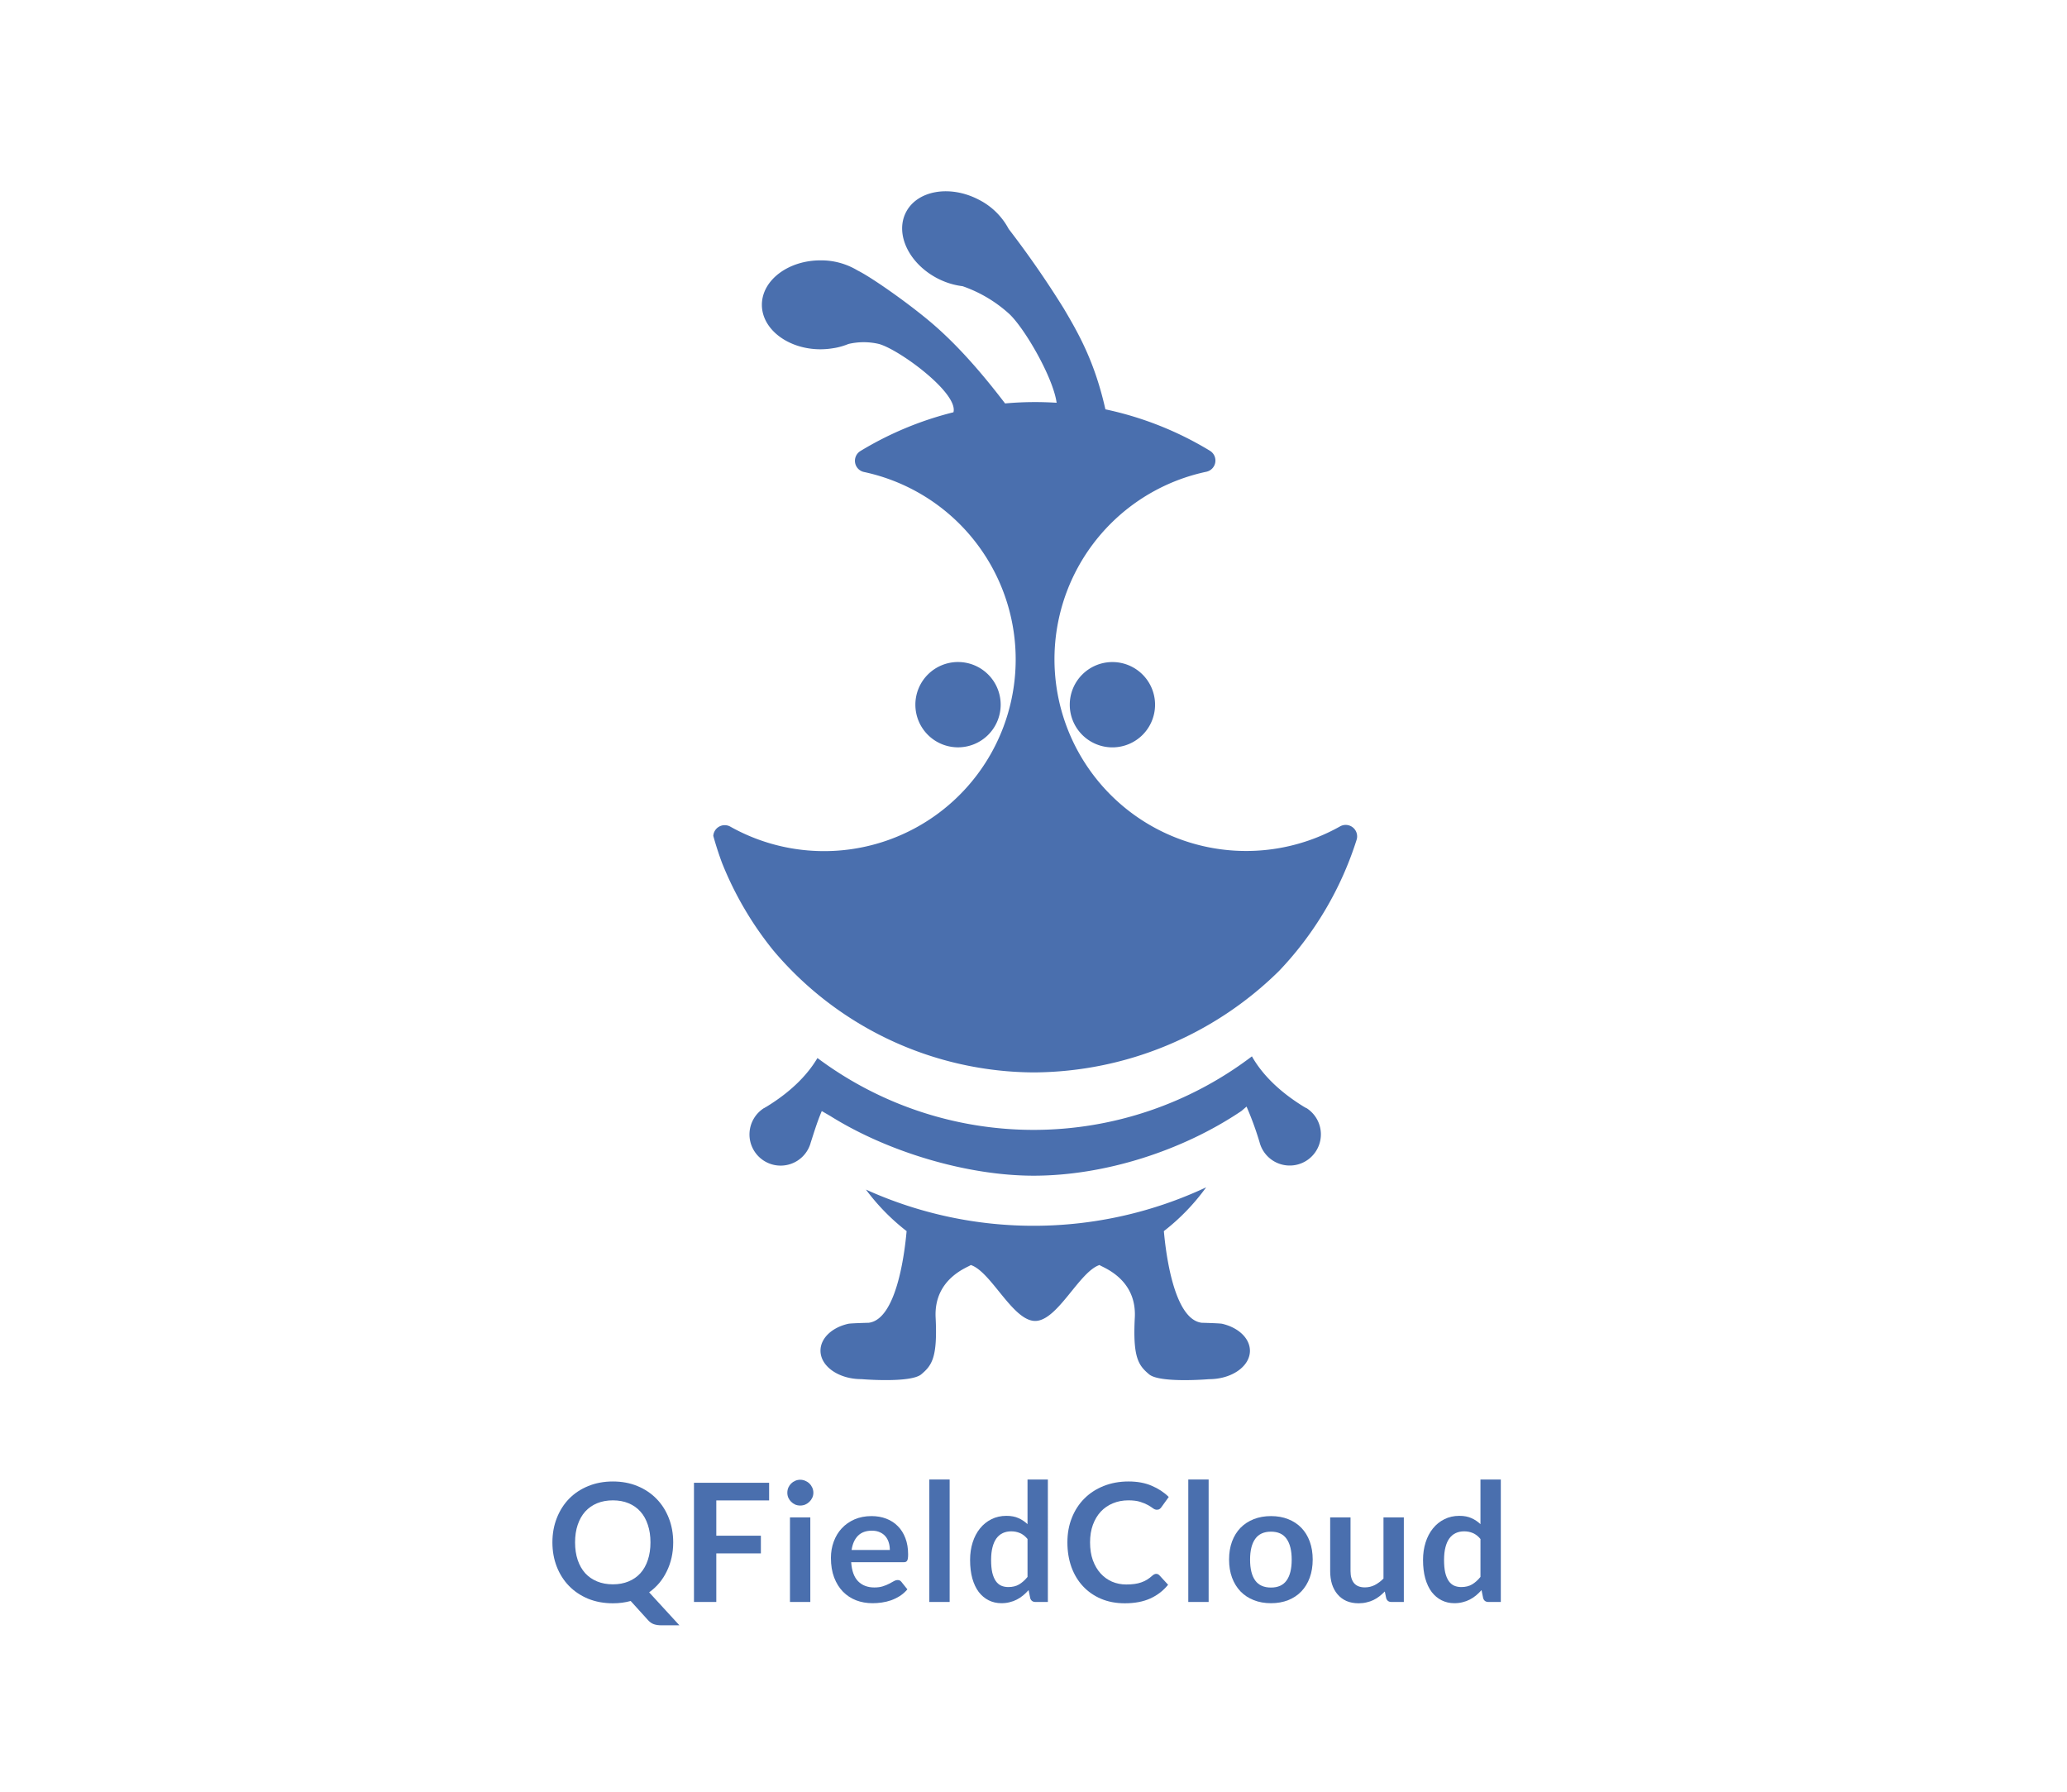 <?xml version="1.0" encoding="UTF-8" standalone="no"?>
<svg xmlns:dc="http://purl.org/dc/elements/1.1/" xmlns:cc="http://creativecommons.org/ns#" xmlns:rdf="http://www.w3.org/1999/02/22-rdf-syntax-ns#" xmlns:svg="http://www.w3.org/2000/svg" xmlns="http://www.w3.org/2000/svg" version="1.1" viewBox="0 0 577.71 500.31" data-name="Ebene 1" id="Ebene_1" width="300" height="260">
  <defs id="defs916">
    <style id="style914">.cls-1{fill:#fff;}.cls-2{font-size:46.06px;font-family:Lato-Bold, Lato;font-weight:700;letter-spacing:0.02em;}.cls-2,.cls-3{fill:#4a6fae;}</style>
  </defs>
  <g id="text920" style="font-weight:700;font-size:46.06px;font-family:Lato-Bold, Lato;letter-spacing:0.02em;fill:#4a6fae" transform="translate(152.85 447.47)" aria-label="QFieldCloud">
    <path id="path2432" style="font-weight:700;font-size:46.06px;font-family:Lato-Bold, Lato;letter-spacing:0.02em;fill:#4a6fae" d="m 35.305,-16.651 q 0,2.234 -0.461,4.284 -0.461,2.027 -1.336,3.8 -0.852,1.773 -2.096,3.27 -1.244,1.474 -2.833,2.602 l 8.452,9.212 h -5.113 q -1.105,0 -2.004,-0.299 -0.875,-0.299 -1.612,-1.105 l -4.882,-5.389 q -1.175,0.322 -2.418,0.484 -1.221,0.161 -2.556,0.161 -3.777,0 -6.909,-1.267 Q 8.429,-2.188 6.195,-4.468 3.984,-6.748 2.764,-9.857 1.543,-12.989 1.543,-16.651 q 0,-3.662 1.221,-6.771 1.221,-3.132 3.431,-5.412 2.234,-2.28 5.343,-3.547 3.132,-1.29 6.909,-1.29 3.777,0 6.886,1.29 3.109,1.29 5.32,3.57 2.211,2.257 3.431,5.389 1.221,3.109 1.221,6.771 z m -6.356,0 q 0,-2.741 -0.737,-4.905 -0.714,-2.188 -2.073,-3.708 -1.359,-1.52 -3.316,-2.326 -1.935,-0.806 -4.376,-0.806 -2.441,0 -4.399,0.806 -1.958,0.806 -3.339,2.326 -1.359,1.52 -2.096,3.708 -0.737,2.165 -0.737,4.905 0,2.741 0.737,4.928 0.737,2.165 2.096,3.685 1.382,1.497 3.339,2.303 1.958,0.806 4.399,0.806 2.441,0 4.376,-0.806 1.958,-0.806 3.316,-2.303 1.359,-1.52 2.073,-3.685 0.737,-2.188 0.737,-4.928 z"/>
    <path id="path2434" style="font-weight:700;font-size:46.06px;font-family:Lato-Bold, Lato;letter-spacing:0.02em;fill:#4a6fae" d="m 62.112,-33.301 v 4.928 H 47.35 v 9.857 h 12.459 v 4.951 H 47.35 V 0 h -6.241 v -33.301 z"/>
    <path id="path2436" style="font-weight:700;font-size:46.06px;font-family:Lato-Bold, Lato;letter-spacing:0.02em;fill:#4a6fae" d="M 73.627,-23.629 V 0 h -5.688 v -23.629 z m 0.852,-6.886 q 0,0.737 -0.299,1.382 -0.299,0.645 -0.806,1.128 -0.484,0.484 -1.151,0.783 -0.668,0.276 -1.428,0.276 -0.737,0 -1.405,-0.276 -0.645,-0.299 -1.128,-0.783 -0.484,-0.484 -0.783,-1.128 -0.276,-0.645 -0.276,-1.382 0,-0.76 0.276,-1.428 0.299,-0.668 0.783,-1.151 0.484,-0.484 1.128,-0.76 0.668,-0.299 1.405,-0.299 0.76,0 1.428,0.299 0.668,0.276 1.151,0.76 0.507,0.484 0.806,1.151 0.299,0.668 0.299,1.428 z"/>
    <path id="path2438" style="font-weight:700;font-size:46.06px;font-family:Lato-Bold, Lato;letter-spacing:0.02em;fill:#4a6fae" d="m 90.738,-23.997 q 2.234,0 4.099,0.714 1.888,0.714 3.247,2.096 1.359,1.359 2.119,3.362 0.76,1.981 0.76,4.537 0,0.645 -0.069,1.082 -0.046,0.415 -0.207,0.668 -0.138,0.23 -0.392,0.345 -0.253,0.092 -0.645,0.092 h -14.601 q 0.253,3.639 1.958,5.343 1.704,1.704 4.514,1.704 1.382,0 2.372,-0.322 1.013,-0.322 1.75,-0.714 0.76,-0.392 1.313,-0.714 0.576,-0.322 1.105,-0.322 0.345,0 0.599,0.138 0.253,0.138 0.438,0.392 l 1.658,2.073 q -0.944,1.105 -2.119,1.865 -1.175,0.737 -2.464,1.198 -1.267,0.438 -2.602,0.622 -1.313,0.184 -2.556,0.184 -2.464,0 -4.583,-0.806 -2.119,-0.829 -3.685,-2.418 -1.566,-1.612 -2.464,-3.961 -0.898,-2.372 -0.898,-5.481 0,-2.418 0.783,-4.537 0.783,-2.142 2.234,-3.708 1.474,-1.589 3.57,-2.51 2.119,-0.921 4.767,-0.921 z m 0.115,4.076 q -2.487,0 -3.892,1.405 -1.405,1.405 -1.796,3.984 h 10.686 q 0,-1.105 -0.299,-2.073 -0.299,-0.99 -0.921,-1.727 -0.622,-0.737 -1.566,-1.151 -0.944,-0.438 -2.211,-0.438 z"/>
    <path id="path2440" style="font-weight:700;font-size:46.06px;font-family:Lato-Bold, Lato;letter-spacing:0.02em;fill:#4a6fae" d="M 112.57,-34.223 V 0 h -5.688 v -34.223 z"/>
    <path id="path2442" style="font-weight:700;font-size:46.06px;font-family:Lato-Bold, Lato;letter-spacing:0.02em;fill:#4a6fae" d="m 136.545,0 q -1.105,0 -1.451,-1.036 l -0.461,-2.28 q -0.737,0.829 -1.543,1.497 -0.806,0.668 -1.75,1.152 -0.921,0.484 -2.004,0.737 -1.059,0.276 -2.303,0.276 -1.935,0 -3.547,-0.806 -1.612,-0.806 -2.787,-2.326 -1.151,-1.543 -1.796,-3.8 -0.622,-2.257 -0.622,-5.159 0,-2.625 0.714,-4.882 0.714,-2.257 2.05,-3.915 1.336,-1.658 3.201,-2.579 1.865,-0.944 4.191,-0.944 1.981,0 3.385,0.645 1.405,0.622 2.51,1.681 v -12.482 h 5.688 V 0 Z m -7.577,-4.168 q 1.773,0 3.017,-0.737 1.244,-0.737 2.349,-2.096 V -17.595 q -0.967,-1.175 -2.119,-1.658 -1.128,-0.484 -2.441,-0.484 -1.29,0 -2.349,0.484 -1.036,0.484 -1.773,1.474 -0.714,0.967 -1.105,2.487 -0.392,1.497 -0.392,3.547 0,2.073 0.322,3.524 0.345,1.428 0.967,2.349 0.622,0.898 1.52,1.313 0.898,0.392 2.004,0.392 z"/>
    <path id="path2444" style="font-weight:700;font-size:46.06px;font-family:Lato-Bold, Lato;letter-spacing:0.02em;fill:#4a6fae" d="m 170.307,-7.853 q 0.507,0 0.875,0.392 l 2.441,2.648 q -2.027,2.51 -4.998,3.846 -2.948,1.336 -7.093,1.336 -3.708,0 -6.679,-1.267 -2.948,-1.267 -5.044,-3.524 -2.096,-2.257 -3.224,-5.389 -1.105,-3.132 -1.105,-6.84 0,-3.754 1.244,-6.863 1.244,-3.132 3.501,-5.389 2.257,-2.257 5.389,-3.501 3.155,-1.267 6.955,-1.267 3.708,0 6.471,1.198 2.787,1.175 4.767,3.132 l -2.073,2.879 q -0.184,0.276 -0.484,0.484 -0.276,0.207 -0.783,0.207 -0.53,0 -1.082,-0.415 -0.553,-0.415 -1.405,-0.898 -0.852,-0.484 -2.165,-0.898 -1.29,-0.415 -3.293,-0.415 -2.349,0 -4.33,0.829 -1.958,0.806 -3.385,2.326 -1.405,1.52 -2.211,3.708 -0.783,2.165 -0.783,4.882 0,2.81 0.783,4.998 0.806,2.188 2.165,3.685 1.359,1.497 3.201,2.303 1.842,0.783 3.961,0.783 1.267,0 2.28,-0.138 1.036,-0.138 1.888,-0.438 0.875,-0.299 1.635,-0.76 0.783,-0.484 1.543,-1.175 0.23,-0.207 0.484,-0.322 0.253,-0.138 0.553,-0.138 z"/>
    <path id="path2446" style="font-weight:700;font-size:46.06px;font-family:Lato-Bold, Lato;letter-spacing:0.02em;fill:#4a6fae" d="M 184.954,-34.223 V 0 h -5.688 v -34.223 z"/>
    <path id="path2448" style="font-weight:700;font-size:46.06px;font-family:Lato-Bold, Lato;letter-spacing:0.02em;fill:#4a6fae" d="m 202.387,-23.997 q 2.648,0 4.79,0.852 2.165,0.852 3.685,2.418 1.52,1.566 2.349,3.823 0.829,2.257 0.829,5.044 0,2.81 -0.829,5.067 -0.829,2.257 -2.349,3.846 -1.52,1.589 -3.685,2.441 -2.142,0.852 -4.79,0.852 -2.648,0 -4.813,-0.852 -2.165,-0.852 -3.708,-2.441 -1.52,-1.589 -2.372,-3.846 -0.829,-2.257 -0.829,-5.067 0,-2.787 0.829,-5.044 0.852,-2.257 2.372,-3.823 1.543,-1.566 3.708,-2.418 2.165,-0.852 4.813,-0.852 z m 0,19.967 q 2.948,0 4.353,-1.981 1.428,-1.981 1.428,-5.804 0,-3.823 -1.428,-5.827 -1.405,-2.004 -4.353,-2.004 -2.994,0 -4.422,2.027 -1.428,2.004 -1.428,5.804 0,3.8 1.428,5.804 1.428,1.981 4.422,1.981 z"/>
    <path id="path2450" style="font-weight:700;font-size:46.06px;font-family:Lato-Bold, Lato;letter-spacing:0.02em;fill:#4a6fae" d="m 224.611,-23.629 v 15.016 q 0,2.165 0.99,3.362 1.013,1.175 3.017,1.175 1.474,0 2.764,-0.645 1.29,-0.668 2.441,-1.819 V -23.629 h 5.688 V 0 h -3.478 q -1.105,0 -1.451,-1.036 l -0.392,-1.888 q -0.737,0.737 -1.52,1.359 -0.783,0.599 -1.681,1.036 -0.875,0.415 -1.911,0.645 -1.013,0.253 -2.188,0.253 -1.935,0 -3.431,-0.645 -1.474,-0.668 -2.487,-1.865 -1.013,-1.198 -1.543,-2.833 -0.507,-1.658 -0.507,-3.639 V -23.629 Z"/>
    <path id="path2452" style="font-weight:700;font-size:46.06px;font-family:Lato-Bold, Lato;letter-spacing:0.02em;fill:#4a6fae" d="m 263.14,0 q -1.105,0 -1.451,-1.036 l -0.461,-2.28 q -0.737,0.829 -1.543,1.497 -0.806,0.668 -1.75,1.152 -0.921,0.484 -2.004,0.737 -1.059,0.276 -2.303,0.276 -1.935,0 -3.547,-0.806 -1.612,-0.806 -2.787,-2.326 -1.151,-1.543 -1.796,-3.8 -0.622,-2.257 -0.622,-5.159 0,-2.625 0.714,-4.882 0.714,-2.257 2.05,-3.915 1.336,-1.658 3.201,-2.579 1.865,-0.944 4.191,-0.944 1.981,0 3.385,0.645 1.405,0.622 2.51,1.681 v -12.482 h 5.688 V 0 Z m -7.577,-4.168 q 1.773,0 3.017,-0.737 1.244,-0.737 2.349,-2.096 V -17.595 q -0.967,-1.175 -2.119,-1.658 -1.128,-0.484 -2.441,-0.484 -1.29,0 -2.349,0.484 -1.036,0.484 -1.773,1.474 -0.714,0.967 -1.105,2.487 -0.392,1.497 -0.392,3.547 0,2.073 0.322,3.524 0.345,1.428 0.967,2.349 0.622,0.898 1.52,1.313 0.898,0.392 2.004,0.392 z"/>
  </g>
  <path id="path922" transform="translate(-11.68 -52.69)" d="M291.36,249.43a11.92,11.92,0,1,0-11.91,11.91A11.92,11.92,0,0,0,291.36,249.43Z" class="cls-3"/>
  <path id="path924" transform="translate(-11.68 -52.69)" d="M310.67,249.43a11.92,11.92,0,1,0,11.92-11.92A11.92,11.92,0,0,0,310.67,249.43Z" class="cls-3"/>
  <path id="path926" transform="translate(-11.68 -52.69)" d="M213.49,293.66a94.53,94.53,0,0,0,14.4,24.52,95.82,95.82,0,0,0,72.67,34,98.34,98.34,0,0,0,68.63-28.38,94.44,94.44,0,0,0,21.65-36.62,3.2,3.2,0,0,0-4.62-3.75,53.57,53.57,0,1,1-37.37-99.1,3.2,3.2,0,0,0,1-5.86,93.5,93.5,0,0,0-29.22-11.58c-3-13.37-7.53-21.21-11.6-28.12a270.52,270.52,0,0,0-15.44-22.3,19.34,19.34,0,0,0-8.47-8.23c-8-4.12-17.1-2.52-20.23,3.58s.85,14.39,8.89,18.52c.47.24.94.46,1.42.66h0a20.41,20.41,0,0,0,5.52,1.48,37.81,37.81,0,0,1,13,7.71C298,144.15,306,157.9,307,165.05c-2-.12-4-.19-6-.19q-4.23,0-8.41.38c-8-10.49-14.87-17.78-21.31-23.15-7-5.81-16.45-12.32-19.9-14h0a19.68,19.68,0,0,0-10.4-2.83c-9,0-16.36,5.56-16.36,12.42S232,150.11,241,150.11a22,22,0,0,0,3.94-.37h0l.06,0a19,19,0,0,0,3.8-1.11,18.56,18.56,0,0,1,8.56,0c5.64,1.55,22.23,13.7,20.8,19.08a93.75,93.75,0,0,0-26,10.83,3.2,3.2,0,0,0,1,5.86,53.56,53.56,0,1,1-37.36,99.1,3.2,3.2,0,0,0-4.76,2.58Q212.1,289.92,213.49,293.66Z" class="cls-3"/>
  <path id="path928" transform="translate(-11.68 -52.69)" d="M353.21,422.41c-.92-.15-5.66-.27-5.66-.27-7.7-.93-10-19.08-10.58-25.61a59.64,59.64,0,0,0,11.82-12.24,113.56,113.56,0,0,1-95.09.63,59.55,59.55,0,0,0,11.37,11.61c-.58,6.53-2.89,24.68-10.59,25.61,0,0-4.74.12-5.65.27-4.55,1-7.83,4-7.83,7.53,0,4.39,5.11,7.95,11.42,7.95,0,0,13.77,1.17,16.76-1.35s4.55-4.73,4-15.87S282.68,406.49,283,406c5.68,1.83,11.73,15.63,18,15.63s12.33-13.8,18-15.63c.33.5,10.43,3.54,9.85,14.68s1,13.35,4,15.87,16.77,1.35,16.77,1.35c6.3,0,11.41-3.56,11.41-7.95C361,426.43,357.75,423.45,353.21,422.41Z" class="cls-3"/>
  <path id="path930" transform="translate(-11.68 -52.69)" d="M376.8,362.16h0l-.05,0a3.65,3.65,0,0,0-.54-.32c-8.18-5-12.43-10.24-14.63-14.15a100.89,100.89,0,0,1-121.43.47c-2.27,3.86-6.5,8.9-14.36,13.68a5.09,5.09,0,0,0-.54.32l-.05,0h0a8.71,8.71,0,1,0,13.08,9.6c.76-2.33,1.71-5.55,3.08-8.78l2.33,1.35c15.94,10,38.13,16.71,56.87,16.71,19.93,0,41.66-7,58.09-18.08l1.43-1.23a88,88,0,0,1,3.65,10,8.71,8.71,0,1,0,13.07-9.6Z" class="cls-3"/>
</svg>
